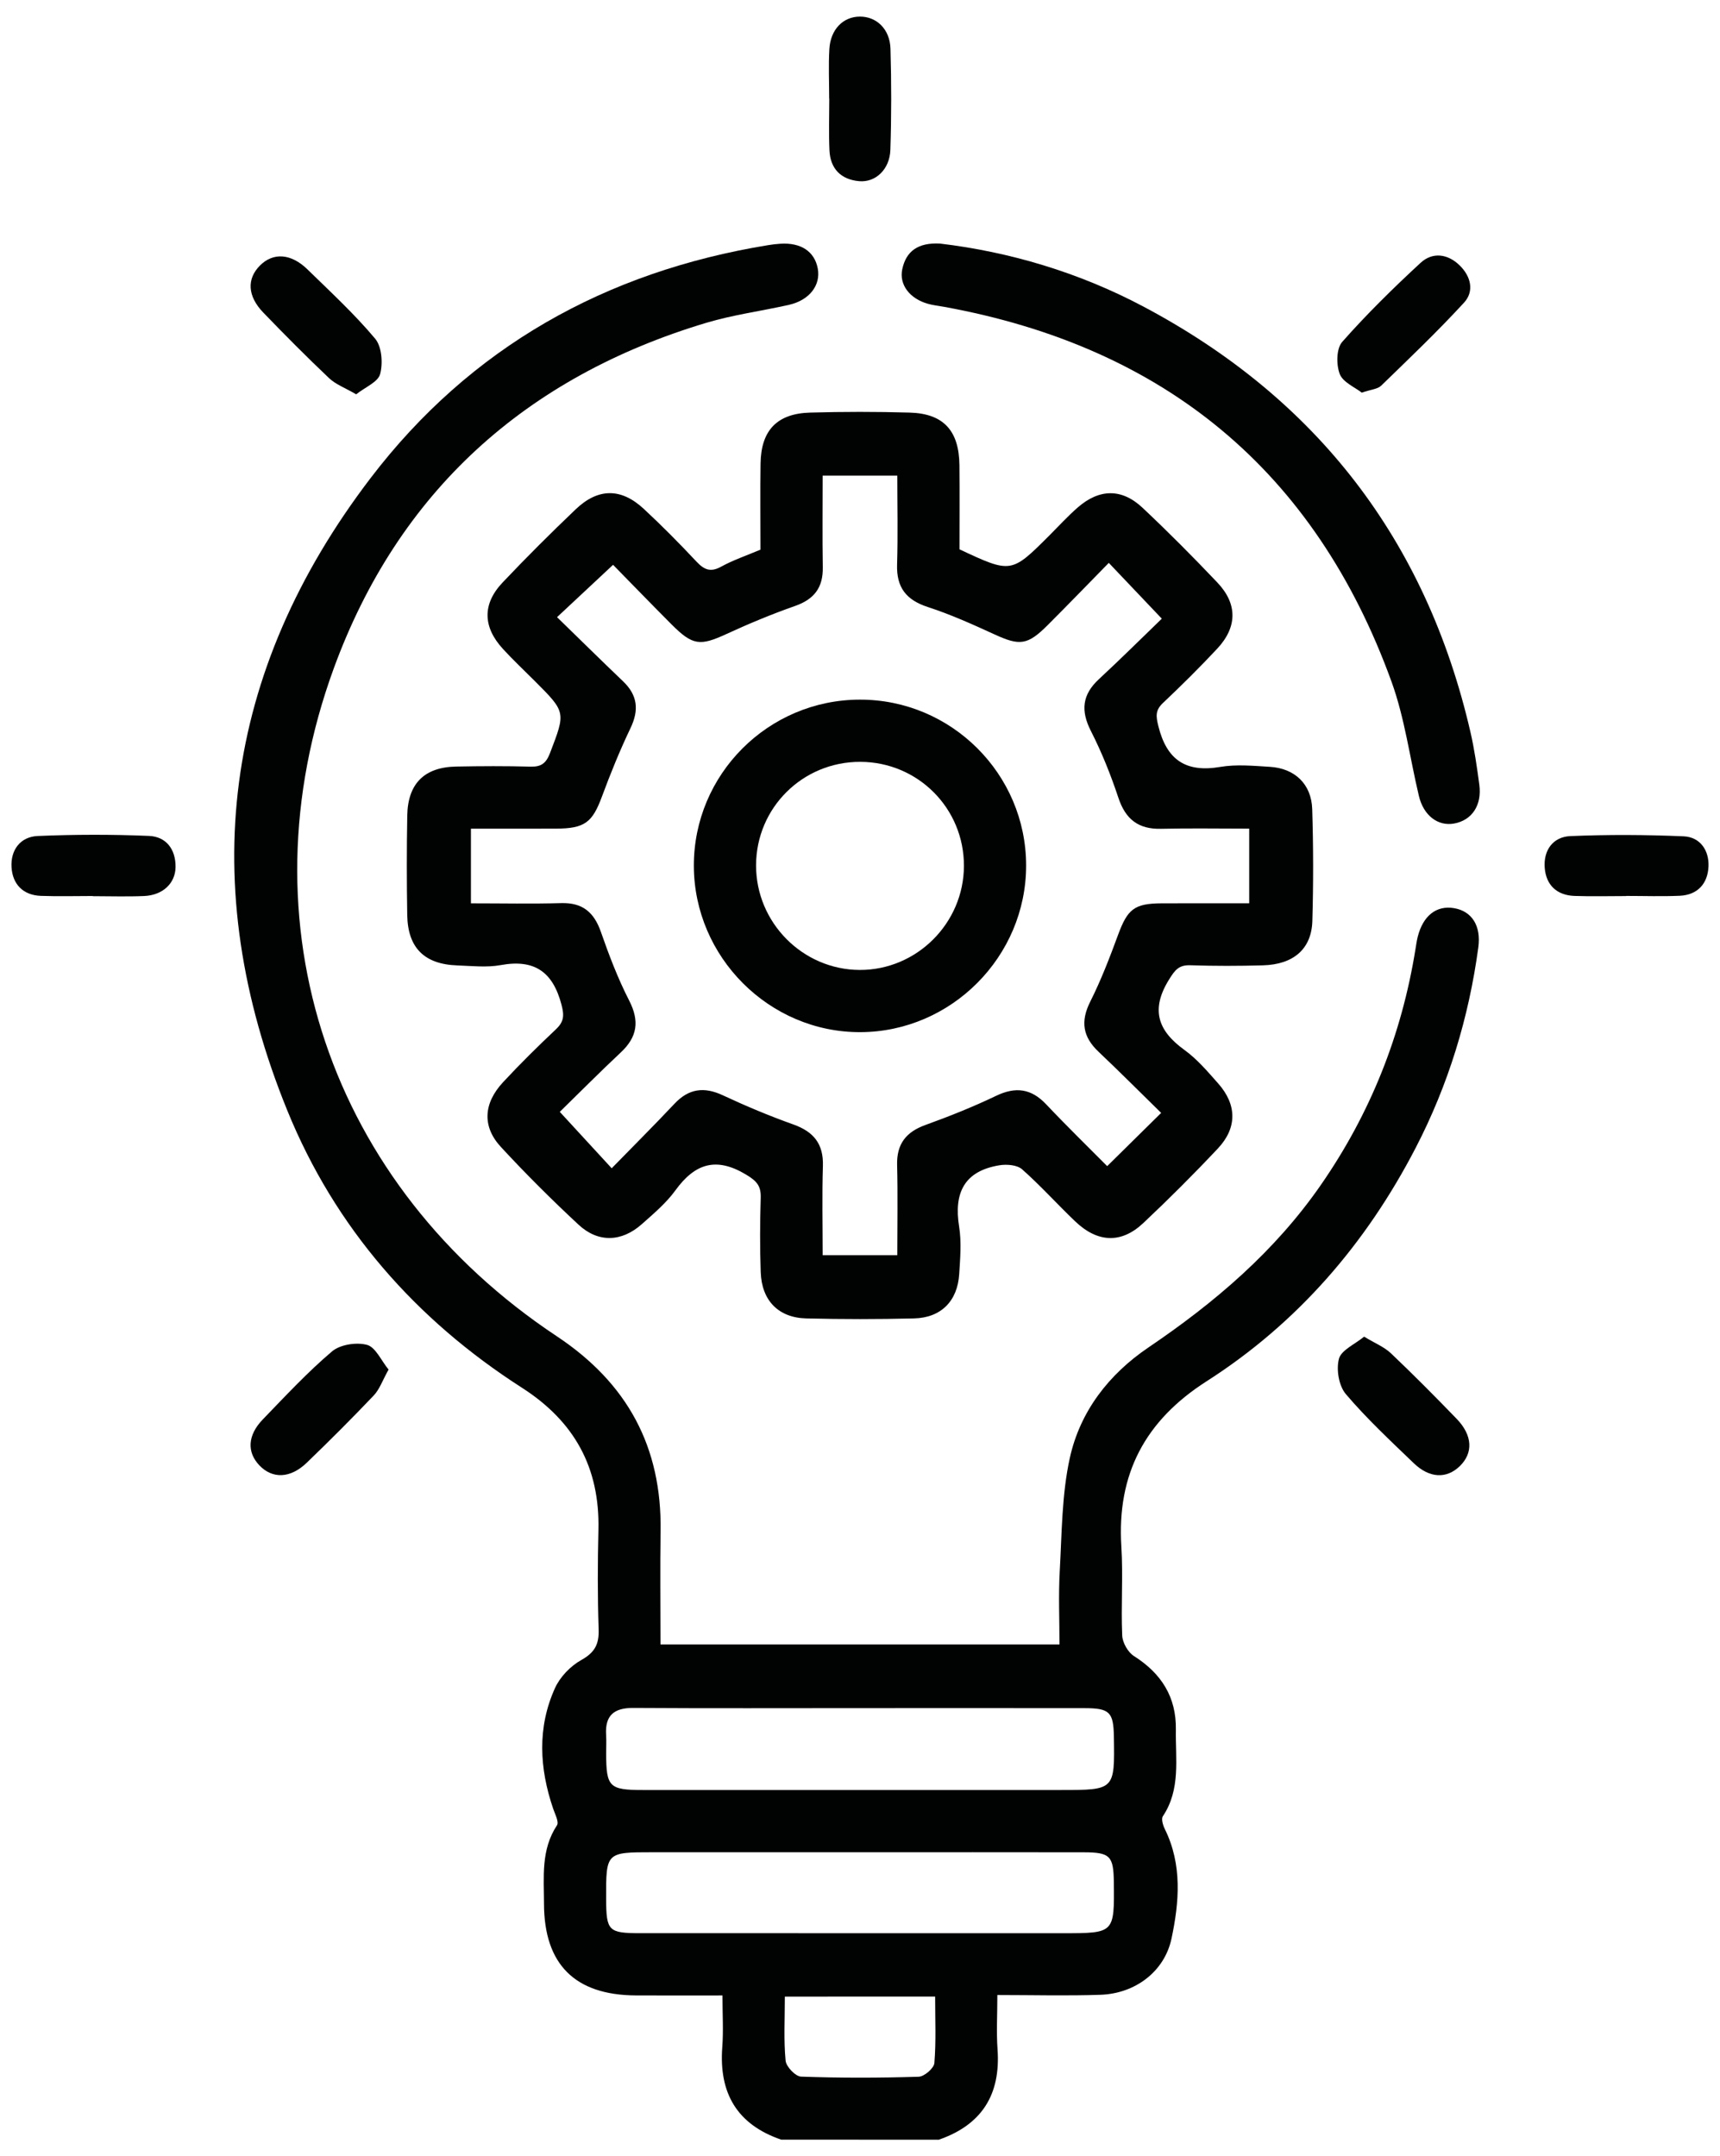 <svg xmlns="http://www.w3.org/2000/svg" xmlns:xlink="http://www.w3.org/1999/xlink" id="Calque_1" x="0px" y="0px" viewBox="0 0 638.3 800" style="enable-background:new 0 0 638.3 800;" xml:space="preserve"><style type="text/css">	.st0{fill:#010202;}</style><g>	<path class="st0" d="M289.91,793.85c-16.43-5.62-23.16-17.3-21.87-34.32c0.46-6.05,0.07-12.16,0.07-19.18  c-11.28,0-21.72,0.04-32.15-0.01c-22.57-0.11-34.04-11.51-34.08-34.03c-0.02-9.92-1.18-20.03,4.82-29.1  c0.8-1.21-0.71-4.1-1.41-6.12c-5.12-15.01-5.96-30.11,0.66-44.76c1.88-4.16,5.76-8.19,9.76-10.42c5.03-2.8,6.64-5.88,6.45-11.44  c-0.42-12.29-0.37-24.61-0.08-36.91c0.53-23.02-8.87-40.16-28.37-52.67c-39.46-25.3-69.36-59.37-87.07-102.83  c-34.16-83.82-23.98-162.78,30.9-234.7c37.04-48.54,87.21-76.57,147.48-86.4c1.52-0.25,3.05-0.44,4.58-0.53  c7.62-0.49,12.67,2.86,13.87,9.15c1.19,6.22-3.07,11.8-10.67,13.52c-10.23,2.31-20.72,3.68-30.73,6.68  c-67.01,20.09-114.28,62.7-138.22,128.24c-34.61,94.75-1.45,191.87,82.77,247.75c26.22,17.4,39.02,41.07,38.53,72.34  c-0.22,13.82-0.04,27.64-0.04,42.01c49.29,0,98.11,0,148.07,0c0-9.04-0.41-18.19,0.1-27.27c0.79-14.01,0.74-28.31,3.73-41.9  c3.8-17.27,14.46-31.06,29.21-41.04c24.6-16.65,46.84-35.59,63.94-60.25c18.43-26.57,30.02-55.74,35.14-87.58  c0.24-1.52,0.46-3.04,0.83-4.53c1.97-7.82,6.95-11.72,13.48-10.61c6.54,1.11,10.1,6.46,9,14.56c-3.53,26.1-11.13,50.99-23.25,74.38  c-18.4,35.51-43.84,65.02-77.59,86.6c-22.81,14.59-33.31,34.39-31.63,61.29c0.69,10.98-0.17,22.05,0.32,33.06  c0.12,2.65,2.13,6.19,4.36,7.6c10.16,6.43,15.75,15.21,15.55,27.29c-0.18,10.89,1.85,22.14-4.83,32.15c-0.67,1,0.05,3.36,0.75,4.78  c6.5,13.19,5.33,27.09,2.47,40.57c-2.63,12.38-13.6,20.44-26.35,20.88c-12.47,0.43-24.97,0.09-38.29,0.09  c0,7.44-0.38,13.81,0.07,20.12c1.21,16.83-5.84,28.04-21.83,33.57C328.89,793.85,309.4,793.85,289.91,793.85z M319.52,633.75  c-28.16,0-56.32,0.11-84.48-0.07c-7.15-0.05-10.56,2.75-10.11,9.99c0.14,2.3,0.01,4.61,0.02,6.91c0.02,12.4,1.14,13.55,13.58,13.55  c51.71,0.01,103.43,0,155.14,0c20.02,0,20.02,0,19.7-19.72c-0.15-9.18-1.55-10.64-10.89-10.65  C374.82,633.72,347.17,633.75,319.52,633.75z M319.92,687.22c-25.89,0-51.78,0-77.67,0c-17.36,0-17.36,0-17.31,17.32  c0.04,11.87,0.84,12.71,12.69,12.71c52.29,0.01,104.58,0.01,156.87,0.01c19.06,0,19.06,0,18.85-18.86  c-0.11-9.79-1.36-11.14-11.16-11.16C374.77,687.19,347.35,687.22,319.92,687.22z M291.26,740.78c0,8.52-0.45,16.2,0.28,23.77  c0.21,2.23,3.67,5.85,5.74,5.92c14.53,0.52,29.1,0.49,43.64,0.04c2.09-0.06,5.67-3.16,5.83-5.07c0.66-8.04,0.28-16.16,0.28-24.67  C328.21,740.78,310.22,740.78,291.26,740.78z"></path>	<path class="st0" d="M282.22,203.93c0-11.02-0.13-21.53,0.03-32.02c0.19-12.24,6.12-18.49,18.4-18.83  c12.29-0.35,24.61-0.35,36.91,0c12.57,0.35,18.36,6.69,18.49,19.54c0.1,10.48,0.02,20.96,0.02,31.19  c19.21,8.99,19.21,8.99,33.45-5.24c3.44-3.44,6.74-7.06,10.4-10.26c8.03-7.01,16.36-7.18,24.09,0.09  c9.52,8.95,18.75,18.24,27.74,27.71c7.55,7.95,7.46,16.55-0.05,24.58c-6.47,6.93-13.22,13.61-20.11,20.12  c-2.89,2.73-2.63,4.92-1.71,8.62c3.1,12.5,10.17,17.3,22.97,15.11c5.97-1.02,12.29-0.4,18.42-0.03c9.25,0.56,15.41,6.43,15.7,15.69  c0.43,13.83,0.45,27.69,0.05,41.51c-0.3,10.38-7,16.14-18.35,16.45c-8.97,0.25-17.95,0.27-26.91-0.03  c-4.27-0.15-5.71,1.74-7.89,5.25c-6.86,11.02-4.36,18.93,5.68,26.17c4.72,3.41,8.63,8.04,12.53,12.44  c6.95,7.85,7.09,16.44-0.09,24.09c-8.95,9.52-18.21,18.77-27.73,27.72c-8.14,7.66-16.91,7.29-25.2-0.6  c-6.68-6.36-12.86-13.28-19.76-19.37c-1.85-1.63-5.69-1.93-8.4-1.49c-13,2.11-16.98,10.19-14.97,22.71  c0.92,5.75,0.41,11.78,0.04,17.66c-0.63,10.03-6.76,16.21-16.77,16.45c-13.32,0.33-26.66,0.33-39.99,0  c-10.32-0.25-16.52-6.62-16.9-17.12c-0.33-9.22-0.28-18.46,0-27.68c0.13-4.41-1.52-6.2-5.42-8.55c-11.13-6.7-19-4.14-26.25,5.85  c-3.42,4.71-8.05,8.61-12.45,12.52c-7.48,6.65-16.19,6.99-23.49,0.2c-9.94-9.24-19.59-18.85-28.8-28.82  c-7.02-7.59-6.52-16.17,0.81-24.06c6.28-6.76,12.86-13.25,19.57-19.58c3.01-2.84,3.17-5.09,2.08-9.21  c-3.21-12.18-10.06-16.92-22.54-14.64c-5.21,0.95-10.74,0.31-16.12,0.12c-12.22-0.43-18.37-6.53-18.57-18.7  c-0.2-12.3-0.21-24.61,0.01-36.91c0.21-11.86,6.35-17.94,18.12-18.17c9.23-0.18,18.46-0.22,27.68,0.03  c3.98,0.11,5.74-1.31,7.18-5.06c5.8-15.15,5.96-15.09-5.57-26.62c-3.99-3.99-8.11-7.85-11.92-12.01  c-7.47-8.16-7.67-16.63-0.14-24.6c8.81-9.31,17.9-18.36,27.17-27.2c8.3-7.92,16.83-7.95,25.22-0.18  c6.76,6.27,13.26,12.85,19.57,19.58c2.85,3.03,5.2,4.08,9.17,1.9C272.07,207.8,276.97,206.15,282.22,203.93z M411.48,208.84  c-7.64,7.79-15.1,15.52-22.7,23.11c-7.47,7.47-10.38,7.7-19.68,3.44c-8.11-3.72-16.31-7.42-24.78-10.17  c-8.07-2.63-11.68-7.3-11.41-15.78c0.34-10.94,0.08-21.89,0.08-32.96c-9.63,0-18.25,0-27.7,0c0,11.61-0.13,22.83,0.05,34.05  c0.12,7.45-3.17,11.79-10.22,14.27c-8.66,3.04-17.17,6.58-25.51,10.42c-9.78,4.5-12.53,4.32-20.32-3.48  c-7.57-7.58-15.02-15.29-21.78-22.18c-7.23,6.75-13.72,12.81-20.79,19.42c8.33,8.1,16.35,16.02,24.5,23.8  c5.39,5.15,5.98,10.63,2.77,17.35c-3.96,8.28-7.42,16.81-10.61,25.42c-3.57,9.61-6.35,11.84-17.03,11.89  c-10.44,0.04-20.89,0.01-31.59,0.01c0,9.57,0,18.33,0,27.7c11.56,0,22.55,0.23,33.52-0.08c7.91-0.22,12.17,3.4,14.71,10.68  c3.02,8.66,6.32,17.32,10.49,25.46c3.9,7.61,3.06,13.49-3.07,19.23c-8,7.51-15.74,15.3-22.67,22.08  c6.74,7.32,12.7,13.81,19.26,20.93c7.94-8.14,15.74-15.9,23.27-23.91c5.33-5.67,10.99-6.43,17.99-3.16  c8.54,3.99,17.28,7.65,26.16,10.82c7.54,2.69,11.22,7.2,10.96,15.4c-0.34,10.94-0.09,21.9-0.09,33.11c9.57,0,18.36,0,27.7,0  c0-11.47,0.21-22.45-0.07-33.42c-0.21-7.83,3.28-12.3,10.53-14.91c8.87-3.2,17.68-6.72,26.17-10.79c7.29-3.5,13.07-2.74,18.64,3.16  c7.54,7.99,15.42,15.65,22.62,22.91c6.81-6.72,13.09-12.91,20.03-19.75c-7.52-7.36-15.27-15.15-23.25-22.7  c-5.85-5.53-6.75-11.27-3.06-18.6c4-7.96,7.22-16.34,10.3-24.71c3.54-9.6,6.02-11.7,16.2-11.75c10.7-0.05,21.4-0.01,32.48-0.01  c0-9.58,0-18.35,0-27.7c-11.27,0-21.99-0.19-32.71,0.06c-8.41,0.2-13.18-3.52-15.84-11.52c-2.81-8.46-6.15-16.82-10.19-24.75  c-3.84-7.54-3.26-13.48,2.97-19.25c8.08-7.48,15.89-15.25,23.34-22.44C424.34,222.37,418.21,215.91,411.48,208.84z"></path>	<path class="st0" d="M348.84,90.37c25.72,3.06,51.44,10.64,75.4,23.33c64.37,34.09,104.99,86.71,121.42,157.78  c1.5,6.47,2.44,13.08,3.32,19.67c1.02,7.64-2.76,13.21-9.37,14.4c-6,1.08-11.31-2.97-13.04-10.19  c-3.38-14.16-5.25-28.85-10.17-42.44c-28.39-78.28-84.32-124.21-166.05-139.08c-2.01-0.37-4.07-0.57-6.02-1.13  c-6.72-1.9-10.71-7.08-9.5-12.81C336.26,93.18,340.67,89.95,348.84,90.37z"></path>	<path class="st0" d="M307.71,36.57c0-6.13-0.29-12.27,0.07-18.37c0.43-7.32,5.12-12.01,11.3-12.04c6.2-0.04,11.17,4.63,11.38,11.92  c0.36,12.5,0.37,25.02-0.04,37.52c-0.23,7.21-5.46,12.17-11.6,11.62c-6.77-0.61-10.71-4.64-11.01-11.5  c-0.28-6.37-0.06-12.76-0.06-19.14C307.75,36.57,307.73,36.57,307.71,36.57z"></path>	<path class="st0" d="M34.37,332.44c-6.39,0-12.78,0.18-19.15-0.05c-6.68-0.23-10.55-4.33-10.94-10.61  c-0.39-6.37,3.23-11.33,9.72-11.61c13.74-0.58,27.54-0.61,41.28-0.03c6.39,0.27,9.93,4.95,9.87,11.53  c-0.06,6.06-4.74,10.46-11.62,10.77c-6.37,0.28-12.77,0.06-19.15,0.06C34.37,332.48,34.37,332.46,34.37,332.44z"></path>	<path class="st0" d="M603.45,332.46c-6.38,0-12.77,0.18-19.15-0.05c-6.6-0.24-10.57-4.08-11.05-10.48  c-0.49-6.47,3.07-11.45,9.52-11.72c13.98-0.59,28.03-0.52,42.01,0.08c6.17,0.26,9.52,5.24,9.25,11.21  c-0.28,6.28-3.98,10.55-10.68,10.85c-6.63,0.29-13.27,0.06-19.91,0.06C603.45,332.43,603.45,332.45,603.45,332.46z"></path>	<path class="st0" d="M132.18,146.3c-4.16-2.42-7.59-3.67-10.03-5.97c-8.34-7.9-16.43-16.06-24.41-24.32  c-5.95-6.16-6.22-12.59-1.2-17.56c4.88-4.84,11.47-4.43,17.55,1.49c8.59,8.38,17.45,16.56,25.13,25.72  c2.49,2.97,2.92,9.09,1.85,13.12C140.28,141.75,135.51,143.65,132.18,146.3z"></path>	<path class="st0" d="M505.35,145.68c-2.55-2.02-6.99-3.84-8.17-6.92c-1.32-3.46-1.27-9.43,0.91-11.9  c9.1-10.31,18.97-19.99,29.08-29.33c4.47-4.13,10.11-3.37,14.53,0.95c4.13,4.03,5.52,9.56,1.6,13.82  c-9.82,10.68-20.34,20.71-30.77,30.82C511.23,144.37,508.83,144.49,505.35,145.68z"></path>	<path class="st0" d="M144.2,508.14c-2.26,4.05-3.34,7.33-5.49,9.59c-8.09,8.52-16.41,16.82-24.87,24.97  c-6.1,5.88-12.78,6.05-17.61,0.95c-4.65-4.91-4.37-11.15,1.3-17.02c8.34-8.63,16.55-17.48,25.67-25.22  c3.02-2.57,9.08-3.5,13.01-2.44C139.39,499.84,141.47,504.81,144.2,508.14z"></path>	<path class="st0" d="M506.23,495.93c4.06,2.46,7.46,3.81,9.93,6.15c8.33,7.91,16.43,16.08,24.42,24.34  c5.93,6.14,6.19,12.68,1.14,17.56c-4.87,4.72-11.2,4.53-17.05-1.09c-8.65-8.32-17.48-16.54-25.23-25.66  c-2.6-3.06-3.61-9.14-2.55-13.1C497.75,500.91,502.76,498.78,506.23,495.93z"></path>	<path class="st0" d="M319.05,259.58c33.96-0.08,61.72,27.57,61.75,61.5c0.03,33.83-27.77,61.78-61.56,61.87  c-33.73,0.09-61.66-27.81-61.75-61.68C257.41,287.34,285.04,259.65,319.05,259.58z M280.58,321.03  c-0.05,21.25,17.28,38.75,38.44,38.84c21.16,0.08,38.63-17.33,38.7-38.57c0.07-21.37-17.05-38.57-38.44-38.64  C297.88,282.59,280.63,299.7,280.58,321.03z"></path></g></svg>